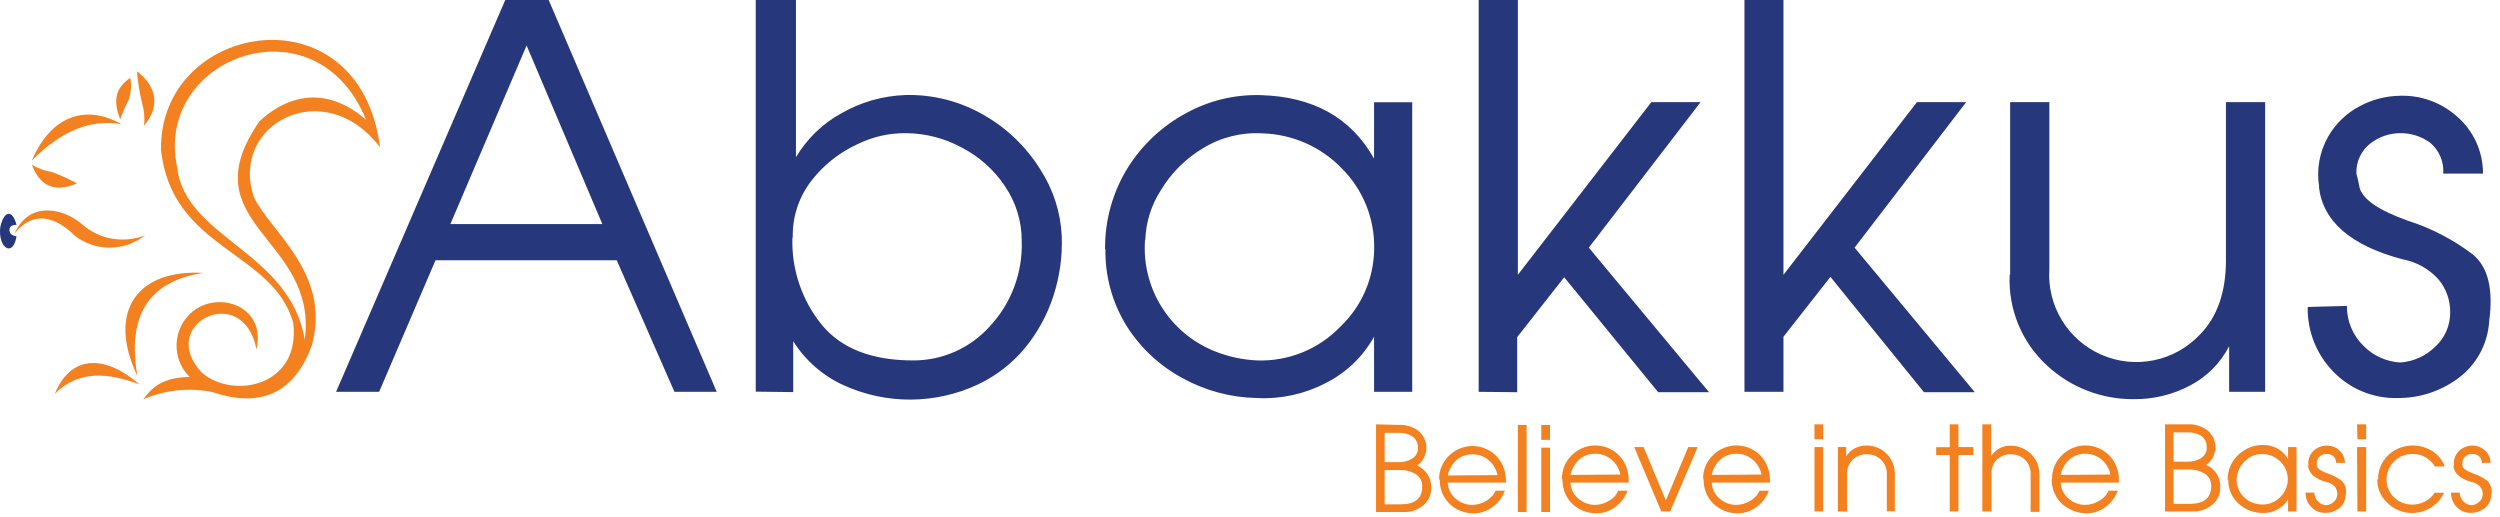 <svg width="266" height="55" viewBox="0 0 266 55" fill="none" xmlns="http://www.w3.org/2000/svg">
<path fill-rule="evenodd" clip-rule="evenodd" d="M261.11 49.57C261.044 49.165 261.118 48.748 261.32 48.39C261.499 48.073 261.767 47.816 262.09 47.65C262.377 47.498 262.696 47.416 263.02 47.41C263.507 47.393 263.983 47.561 264.35 47.88C264.551 48.048 264.713 48.257 264.823 48.494C264.934 48.731 264.991 48.989 264.99 49.25H264.05C264.06 49.113 264.037 48.975 263.983 48.848C263.93 48.721 263.846 48.609 263.74 48.52C263.534 48.372 263.285 48.295 263.03 48.3C262.78 48.303 262.538 48.388 262.34 48.54C262.231 48.623 262.144 48.731 262.084 48.854C262.025 48.978 261.996 49.114 262 49.25C262 49.31 262 49.37 262 49.43V49.59C262.074 49.864 262.45 50.124 263.13 50.37C263.69 50.549 264.214 50.823 264.68 51.18C264.872 51.388 265.008 51.641 265.074 51.916C265.141 52.191 265.136 52.478 265.06 52.75C265.046 53.02 264.971 53.283 264.841 53.52C264.711 53.758 264.53 53.962 264.31 54.12C263.909 54.411 263.426 54.568 262.93 54.57C262.644 54.582 262.358 54.532 262.092 54.423C261.826 54.314 261.587 54.15 261.39 53.94C261.194 53.738 261.039 53.499 260.936 53.236C260.833 52.973 260.784 52.693 260.79 52.41H261.72C261.717 52.587 261.751 52.762 261.818 52.925C261.885 53.089 261.984 53.237 262.11 53.36C262.342 53.594 262.652 53.733 262.98 53.75C263.294 53.727 263.588 53.592 263.81 53.37C263.922 53.267 264.011 53.142 264.071 53.002C264.131 52.863 264.162 52.712 264.16 52.56C264.163 52.275 264.063 51.999 263.88 51.78C263.658 51.531 263.359 51.362 263.03 51.3C261.804 50.974 261.137 50.4 261.03 49.58M253.03 50.98C253.024 50.316 253.208 49.664 253.56 49.1C253.882 48.587 254.33 48.163 254.86 47.87C255.38 47.584 255.958 47.423 256.55 47.4C257.287 47.373 258.018 47.549 258.66 47.91C259.337 48.291 259.855 48.901 260.12 49.63H259.07C258.898 49.342 258.674 49.088 258.41 48.88C258.15 48.672 257.851 48.515 257.53 48.42C257.207 48.321 256.868 48.284 256.53 48.31C256.177 48.32 255.829 48.401 255.507 48.549C255.186 48.697 254.898 48.908 254.66 49.17C254.202 49.663 253.942 50.308 253.93 50.98C253.92 51.33 253.981 51.678 254.11 52.003C254.239 52.328 254.433 52.623 254.68 52.87C254.933 53.129 255.235 53.334 255.568 53.475C255.901 53.616 256.259 53.689 256.62 53.69C257.12 53.702 257.613 53.581 258.05 53.34C258.455 53.126 258.799 52.813 259.05 52.43H260.05C259.832 52.892 259.522 53.305 259.138 53.643C258.755 53.982 258.307 54.238 257.821 54.397C257.335 54.556 256.822 54.615 256.313 54.569C255.804 54.523 255.31 54.374 254.86 54.13C254.302 53.832 253.828 53.399 253.48 52.87C253.128 52.329 252.94 51.697 252.94 51.05L253.03 50.98ZM250.79 45.15H251.76V46.74H250.83L250.79 45.15ZM250.79 47.57H251.76V54.42H250.83L250.79 47.57ZM245.62 49.57C245.554 49.165 245.628 48.748 245.83 48.39C246.008 48.073 246.276 47.816 246.6 47.65C246.887 47.498 247.206 47.416 247.53 47.41C248.017 47.393 248.493 47.561 248.86 47.88C249.061 48.048 249.222 48.258 249.332 48.494C249.443 48.731 249.5 48.989 249.5 49.25H248.56C248.569 49.113 248.546 48.975 248.492 48.848C248.438 48.722 248.356 48.609 248.25 48.52C248.044 48.372 247.795 48.295 247.54 48.3C247.29 48.303 247.048 48.387 246.85 48.54C246.741 48.623 246.654 48.731 246.594 48.854C246.535 48.978 246.506 49.114 246.51 49.25C246.51 49.31 246.51 49.37 246.51 49.43V49.59C246.584 49.864 246.96 50.124 247.64 50.37C248.2 50.549 248.724 50.823 249.19 51.18C249.382 51.388 249.518 51.641 249.584 51.916C249.651 52.191 249.646 52.478 249.57 52.75C249.557 53.019 249.483 53.282 249.355 53.519C249.227 53.756 249.048 53.961 248.83 54.12C248.428 54.41 247.946 54.568 247.45 54.57C247.164 54.582 246.878 54.532 246.612 54.423C246.346 54.314 246.107 54.15 245.91 53.94C245.714 53.738 245.559 53.499 245.456 53.236C245.353 52.973 245.304 52.693 245.31 52.41H246.24C246.239 52.588 246.273 52.763 246.342 52.927C246.411 53.09 246.512 53.238 246.64 53.36C246.872 53.594 247.182 53.733 247.51 53.75C247.824 53.727 248.118 53.592 248.34 53.37C248.452 53.267 248.541 53.142 248.601 53.002C248.661 52.863 248.692 52.712 248.69 52.56C248.695 52.277 248.6 52 248.42 51.78C248.198 51.531 247.899 51.362 247.57 51.3C246.344 50.974 245.677 50.4 245.57 49.58M237.98 50.83C237.94 51.386 238.077 51.94 238.372 52.413C238.667 52.885 239.104 53.252 239.62 53.46C239.939 53.589 240.277 53.663 240.62 53.68C240.992 53.698 241.362 53.635 241.707 53.497C242.052 53.359 242.364 53.149 242.62 52.88C242.87 52.643 243.07 52.358 243.207 52.042C243.345 51.725 243.417 51.385 243.42 51.04C243.428 50.689 243.365 50.339 243.234 50.013C243.104 49.686 242.909 49.389 242.66 49.14C242.167 48.628 241.492 48.33 240.78 48.31C240.289 48.281 239.8 48.403 239.38 48.66C238.969 48.906 238.626 49.249 238.38 49.66C238.157 50.011 238.033 50.415 238.02 50.83M237.02 51.04C237.014 50.354 237.205 49.681 237.57 49.1C237.909 48.563 238.381 48.122 238.94 47.82C239.492 47.498 240.122 47.336 240.76 47.35C241.304 47.327 241.843 47.455 242.318 47.72C242.792 47.985 243.185 48.376 243.45 48.85V47.57H244.35V54.42H243.45V53.12C243.187 53.595 242.786 53.978 242.3 54.22C241.802 54.483 241.243 54.607 240.68 54.58C240.068 54.572 239.468 54.414 238.93 54.12C238.383 53.831 237.921 53.403 237.59 52.88C237.25 52.331 237.077 51.696 237.09 51.05M231.27 49.96V53.61H232.96C234.5 53.61 235.27 52.987 235.27 51.74C235.285 51.48 235.232 51.221 235.117 50.988C235.001 50.755 234.826 50.556 234.61 50.41C234.069 50.084 233.442 49.927 232.81 49.96H231.27ZM231.27 46.01V49.12H232.76C233.276 49.135 233.784 48.996 234.22 48.72C234.419 48.59 234.578 48.407 234.679 48.191C234.779 47.976 234.818 47.737 234.79 47.5C234.79 47.278 234.736 47.06 234.634 46.863C234.531 46.666 234.382 46.497 234.2 46.37C233.773 46.113 233.279 45.988 232.78 46.01H231.27ZM232.76 45.15C233.525 45.104 234.282 45.335 234.89 45.8C235.162 46.028 235.378 46.316 235.521 46.64C235.665 46.965 235.732 47.318 235.717 47.672C235.703 48.027 235.607 48.373 235.438 48.685C235.268 48.996 235.03 49.265 234.74 49.47C235.217 49.67 235.619 50.015 235.886 50.458C236.154 50.9 236.275 51.415 236.23 51.93C236.23 52.263 236.158 52.592 236.018 52.894C235.878 53.197 235.674 53.465 235.42 53.68C234.819 54.196 234.042 54.461 233.25 54.42H230.36V45.15H232.76ZM224.55 50.49C224.434 49.882 224.113 49.331 223.64 48.93C223.163 48.502 222.542 48.27 221.9 48.28C221.375 48.261 220.857 48.408 220.42 48.7C220.056 48.958 219.761 49.302 219.56 49.7C219.411 49.957 219.309 50.238 219.26 50.53L224.55 50.49ZM218.34 50.95C218.332 50.469 218.425 49.99 218.615 49.547C218.805 49.105 219.086 48.707 219.44 48.38C219.981 47.862 220.672 47.529 221.414 47.428C222.156 47.328 222.911 47.465 223.57 47.82C224.131 48.113 224.598 48.556 224.92 49.1C225.278 49.706 225.461 50.398 225.45 51.1V51.35H219.26C219.272 51.689 219.358 52.021 219.512 52.324C219.666 52.626 219.884 52.891 220.15 53.1C220.631 53.494 221.23 53.712 221.85 53.72C222.377 53.718 222.893 53.569 223.34 53.29C223.788 53.056 224.142 52.675 224.34 52.21H225.34C225.15 52.725 224.85 53.193 224.46 53.58C224.11 53.932 223.692 54.208 223.23 54.39C222.801 54.558 222.341 54.636 221.88 54.62C221.273 54.598 220.679 54.43 220.15 54.13C219.565 53.83 219.082 53.364 218.76 52.79C218.444 52.23 218.286 51.594 218.3 50.95M210.92 54.42V45.15H211.86V48.55C212.076 48.19 212.385 47.895 212.755 47.696C213.125 47.497 213.541 47.402 213.96 47.42C214.471 47.421 214.974 47.551 215.42 47.8C215.89 48.053 216.283 48.425 216.56 48.88C216.85 49.356 217 49.904 216.99 50.46V54.46H216.06V50.46C216.074 50.05 215.97 49.644 215.76 49.29C215.57 48.984 215.301 48.736 214.98 48.57C214.67 48.415 214.328 48.333 213.98 48.33C213.441 48.317 212.917 48.506 212.51 48.86C212.303 49.049 212.141 49.282 212.036 49.541C211.93 49.801 211.884 50.081 211.9 50.36V54.42H210.92ZM207.45 54.42V48.42H206.01V47.58H207.45V45.15H208.38V47.57H209.97V48.41H208.38V54.41L207.45 54.42ZM195.55 54.42V47.57H196.43V48.57C196.653 48.197 196.975 47.892 197.36 47.69C197.747 47.494 198.176 47.394 198.61 47.4C199.016 47.4 199.417 47.482 199.789 47.641C200.162 47.799 200.499 48.032 200.779 48.325C201.059 48.617 201.278 48.963 201.42 49.342C201.563 49.721 201.628 50.126 201.61 50.53V54.4H200.76V50.55C200.782 50.246 200.736 49.941 200.627 49.656C200.519 49.371 200.349 49.113 200.13 48.9C199.715 48.523 199.171 48.319 198.61 48.33C198.07 48.323 197.547 48.524 197.15 48.89C196.942 49.089 196.778 49.33 196.671 49.598C196.564 49.865 196.516 50.153 196.53 50.44V54.44L195.55 54.42ZM193.06 45.15H193.99V46.74H193.06V45.15ZM193.06 47.57H193.99V54.42H193.06V47.57ZM187.42 50.49C187.304 49.882 186.983 49.331 186.51 48.93C186.033 48.502 185.412 48.27 184.77 48.28C184.245 48.261 183.727 48.408 183.29 48.7C182.926 48.958 182.631 49.302 182.43 49.7C182.281 49.957 182.179 50.238 182.13 50.53L187.42 50.49ZM181.21 50.95C181.202 50.469 181.295 49.99 181.485 49.547C181.675 49.105 181.956 48.707 182.31 48.38C182.851 47.862 183.542 47.529 184.284 47.428C185.026 47.328 185.781 47.465 186.44 47.82C187 48.114 187.468 48.557 187.79 49.1C188.148 49.706 188.331 50.398 188.32 51.1V51.35H182.13C182.142 51.689 182.228 52.021 182.382 52.324C182.536 52.626 182.754 52.891 183.02 53.1C183.501 53.494 184.1 53.712 184.72 53.72C185.247 53.718 185.763 53.569 186.21 53.29C186.658 53.056 187.012 52.675 187.21 52.21H188.21C188.02 52.725 187.72 53.193 187.33 53.58C186.98 53.932 186.562 54.208 186.1 54.39C185.671 54.558 185.211 54.636 184.75 54.62C184.143 54.598 183.55 54.43 183.02 54.13C182.48 53.831 182.034 53.388 181.73 52.85C181.414 52.289 181.256 51.654 181.27 51.01M176.76 54.42L173.88 47.57H174.88L177.25 53.24L179.63 47.57H180.63L177.71 54.42H176.76ZM172.4 50.49C172.284 49.882 171.963 49.331 171.49 48.93C171.013 48.502 170.392 48.27 169.75 48.28C169.225 48.26 168.707 48.407 168.27 48.7C167.906 48.958 167.611 49.301 167.41 49.7C167.261 49.957 167.159 50.238 167.11 50.53L172.4 50.49ZM166.19 50.95C166.182 50.469 166.275 49.99 166.465 49.547C166.655 49.105 166.936 48.707 167.29 48.38C167.831 47.862 168.522 47.529 169.264 47.428C170.006 47.328 170.761 47.465 171.42 47.82C171.977 48.114 172.441 48.557 172.76 49.1C173.118 49.705 173.302 50.398 173.29 51.1V51.35H167.1C167.112 51.689 167.198 52.021 167.352 52.324C167.506 52.626 167.724 52.891 167.99 53.1C168.471 53.494 169.07 53.712 169.69 53.72C170.217 53.718 170.733 53.569 171.18 53.29C171.628 53.056 171.982 52.675 172.18 52.21H173.18C172.99 52.725 172.69 53.193 172.3 53.58C171.95 53.932 171.532 54.208 171.07 54.39C170.641 54.558 170.181 54.636 169.72 54.62C169.113 54.598 168.52 54.43 167.99 54.13C167.454 53.83 167.011 53.387 166.71 52.85C166.394 52.289 166.236 51.654 166.25 51.01M163.99 45.21H164.92V46.8H163.99V45.21ZM163.99 47.63H164.92V54.48H163.99V47.63ZM161.5 45.21H162.43V54.48H161.5V45.21ZM159.33 50.55C159.214 49.942 158.893 49.392 158.42 48.99C157.946 48.564 157.328 48.332 156.69 48.34C156.165 48.321 155.647 48.468 155.21 48.76C154.846 49.018 154.551 49.362 154.35 49.76C154.201 50.017 154.099 50.298 154.05 50.59L159.33 50.55ZM153.12 51.01C153.112 50.529 153.205 50.05 153.395 49.607C153.585 49.164 153.866 48.767 154.22 48.44C154.761 47.922 155.452 47.589 156.194 47.488C156.936 47.388 157.691 47.525 158.35 47.88C158.911 48.173 159.378 48.617 159.7 49.16C160.058 49.765 160.242 50.458 160.23 51.16V51.35H154.04C154.052 51.689 154.138 52.021 154.292 52.324C154.446 52.626 154.664 52.891 154.93 53.1C155.411 53.494 156.01 53.712 156.63 53.72C157.157 53.718 157.673 53.569 158.12 53.29C158.568 53.056 158.922 52.675 159.12 52.21H160.12C159.93 52.725 159.63 53.193 159.24 53.58C158.89 53.932 158.472 54.208 158.01 54.39C157.581 54.558 157.121 54.637 156.66 54.62C156.053 54.598 155.46 54.43 154.93 54.13C154.394 53.83 153.951 53.387 153.65 52.85C153.334 52.29 153.175 51.654 153.19 51.01M147.33 50.01V53.66H149.02C150.56 53.66 151.327 53.037 151.32 51.79C151.335 51.53 151.282 51.271 151.167 51.038C151.051 50.805 150.876 50.606 150.66 50.46C150.119 50.134 149.492 49.977 148.86 50.01H147.33ZM147.33 46.06V49.17H148.83C149.346 49.185 149.854 49.046 150.29 48.77C150.489 48.64 150.648 48.457 150.749 48.241C150.849 48.026 150.888 47.787 150.86 47.55C150.86 47.327 150.805 47.108 150.7 46.911C150.596 46.714 150.445 46.546 150.26 46.42C149.833 46.162 149.339 46.037 148.84 46.06H147.33ZM148.81 45.21C149.576 45.163 150.332 45.394 150.94 45.86C151.212 46.088 151.428 46.376 151.571 46.7C151.715 47.025 151.782 47.378 151.767 47.732C151.753 48.087 151.657 48.433 151.488 48.745C151.318 49.056 151.08 49.325 150.79 49.53C151.243 49.74 151.63 50.068 151.91 50.48C152.177 50.937 152.306 51.462 152.28 51.99C152.28 52.323 152.208 52.652 152.068 52.954C151.928 53.257 151.724 53.525 151.47 53.74C150.869 54.256 150.092 54.521 149.3 54.48H146.41V45.15L148.81 45.21Z" fill="#F48120"/>
<path fill-rule="evenodd" clip-rule="evenodd" d="M246.76 19.88C246.459 18.059 246.787 16.19 247.69 14.58C248.492 13.157 249.695 12.002 251.15 11.26C252.437 10.582 253.866 10.216 255.32 10.19C257.515 10.109 259.659 10.863 261.32 12.3C262.223 13.054 262.948 13.998 263.444 15.065C263.94 16.131 264.195 17.294 264.19 18.47H259.96C260.004 17.848 259.899 17.224 259.654 16.65C259.409 16.076 259.03 15.569 258.55 15.17C257.617 14.497 256.49 14.146 255.34 14.17C254.218 14.181 253.13 14.556 252.24 15.24C251.748 15.614 251.354 16.101 251.089 16.66C250.825 17.218 250.698 17.832 250.72 18.45C250.794 18.71 250.86 18.983 250.92 19.27L251.06 19.97C251.4 21.21 253.09 22.373 256.13 23.46C258.655 24.259 261.023 25.487 263.13 27.09C264.73 28.423 265.304 30.78 264.85 34.16C264.779 35.384 264.433 36.576 263.838 37.648C263.242 38.72 262.412 39.643 261.41 40.35C259.594 41.653 257.415 42.352 255.18 42.35C253.892 42.393 252.609 42.164 251.415 41.678C250.221 41.192 249.143 40.46 248.25 39.53C247.365 38.622 246.67 37.547 246.204 36.368C245.739 35.188 245.513 33.928 245.54 32.66L249.71 32.55C249.703 33.341 249.855 34.126 250.16 34.856C250.464 35.587 250.913 36.248 251.48 36.8C252.52 37.859 253.918 38.49 255.4 38.57C256.802 38.469 258.122 37.87 259.12 36.88C259.625 36.415 260.027 35.849 260.299 35.218C260.571 34.587 260.708 33.907 260.7 33.22C260.714 31.946 260.274 30.709 259.46 29.73C258.455 28.613 257.108 27.861 255.63 27.59C250.11 26.123 247.144 23.55 246.73 19.87M213.88 29.22V10.87H218.05V28.62C217.922 30.526 218.386 32.425 219.377 34.058C220.368 35.691 221.84 36.978 223.59 37.744C225.34 38.51 227.284 38.717 229.156 38.336C231.028 37.956 232.737 37.008 234.05 35.62C235.91 33.74 236.84 31.093 236.84 27.68V10.87H241.01V41.69H237.18V36.84C236.261 38.622 234.816 40.078 233.04 41.01C231.194 41.991 229.131 42.493 227.04 42.47C223.631 42.501 220.337 41.231 217.83 38.92C216.493 37.697 215.441 36.196 214.75 34.521C214.059 32.846 213.745 31.04 213.83 29.23M185.61 41.69V0H189.76V29.24L203.96 10.87H209.2L197.33 26.35L210.12 41.73H204.71L194.76 29.46L189.76 35.83V41.69H185.61ZM157.33 41.69V0H161.5V29.24L175.7 10.87H180.94L169.05 26.35L181.84 41.73H176.43L166.43 29.5L161.43 35.87V41.73L157.33 41.69ZM121.83 25.52C121.646 28.017 122.259 30.509 123.582 32.635C124.905 34.761 126.869 36.412 129.19 37.35C130.646 37.941 132.191 38.279 133.76 38.35C135.41 38.407 137.052 38.114 138.581 37.492C140.109 36.87 141.489 35.932 142.63 34.74C143.752 33.671 144.647 32.386 145.262 30.964C145.877 29.541 146.2 28.01 146.21 26.46C146.242 24.876 145.953 23.302 145.36 21.832C144.767 20.363 143.883 19.029 142.76 17.91C140.54 15.611 137.505 14.275 134.31 14.19C132.095 14.059 129.893 14.61 128 15.77C126.146 16.875 124.596 18.425 123.49 20.28C122.485 21.848 121.922 23.659 121.86 25.52M117.58 26.52C117.545 23.436 118.395 20.406 120.03 17.79C121.558 15.374 123.683 13.393 126.2 12.04C128.613 10.711 131.336 10.048 134.09 10.12C139.724 10.267 143.76 12.52 146.2 16.88V10.88H150.26V41.69H146.2V35.83C145.017 37.953 143.223 39.671 141.05 40.76C138.806 41.931 136.289 42.48 133.76 42.35C131 42.304 128.292 41.587 125.87 40.26C123.42 38.952 121.352 37.029 119.87 34.68C118.339 32.212 117.558 29.353 117.62 26.45M84.31 25.29C84.205 28.656 85.316 31.947 87.44 34.56C89.527 37.087 92.767 38.35 97.16 38.35C98.688 38.355 100.199 38.039 101.596 37.423C102.993 36.806 104.245 35.902 105.27 34.77C106.422 33.547 107.319 32.108 107.909 30.535C108.5 28.963 108.772 27.289 108.71 25.61C108.715 23.561 108.106 21.558 106.96 19.86C105.795 18.093 104.193 16.657 102.31 15.69C100.501 14.708 98.478 14.186 96.42 14.17C94.618 14.145 92.835 14.55 91.22 15.35C89.31 16.226 87.639 17.55 86.35 19.21C85.003 20.938 84.296 23.079 84.35 25.27M80.41 41.67V0H84.69V16.73C85.832 14.8 87.464 13.207 89.42 12.11C91.529 10.88 93.91 10.193 96.35 10.11C99.298 10.037 102.207 10.789 104.75 12.28C107.175 13.677 109.216 15.652 110.69 18.03C112.062 20.144 112.848 22.583 112.97 25.1C113.056 27.277 112.751 29.451 112.07 31.52C111.42 33.521 110.403 35.382 109.07 37.01C107.707 38.656 106.001 39.983 104.07 40.9C101.824 41.955 99.374 42.507 96.892 42.517C94.41 42.527 91.956 41.996 89.7 40.96C87.52 39.956 85.679 38.341 84.4 36.31V41.72L80.41 41.67ZM56.03 4.84L47.92 23.84H64.09L56.03 4.84ZM53.76 0H58.38L76.26 41.69H71.76L65.62 27.69H46.34L40.34 41.69H35.76L53.76 0Z" fill="#27377B"/>
<path fill-rule="evenodd" clip-rule="evenodd" d="M32.43 36.141C30.82 26.681 19.67 25.351 18.84 17.751C16.39 6.041 33.66 -0.309 38.95 12.751C35.26 9.511 31.15 9.611 27.6 12.911C19.99 23.911 33.85 25.211 32.43 36.151M40.43 15.631C38.24 -1.369 16.94 2.301 17.13 15.921C18.26 26.591 29.02 26.641 31.2 34.351C32.02 41.031 24.91 42.551 21.5 39.671C16.57 34.551 25.84 29.811 27.29 37.171C28.45 32.221 22.37 30.541 19.78 33.881C19.072 34.786 18.721 35.919 18.793 37.065C18.865 38.212 19.355 39.292 20.17 40.101C17.31 40.171 16.22 41.161 15.24 42.491C17.553 41.488 20.118 41.216 22.59 41.711C27.59 43.411 31.3 41.971 33.19 36.711C35.25 29.091 28.81 24.711 27.03 21.001C24.34 13.261 34.45 7.831 40.41 15.641" fill="#F48120"/>
<path fill-rule="evenodd" clip-rule="evenodd" d="M3.38 17.091C6.64 13.791 9.82 12.651 12.93 13.221C9.26 11.111 5.48 12.171 3.38 17.091Z" fill="#F48120"/>
<path fill-rule="evenodd" clip-rule="evenodd" d="M13.87 8.289C14.011 9.068 13.949 9.871 13.691 10.619C13.347 11.289 13.046 11.981 12.79 12.689C11.87 10.419 12.54 9.149 13.87 8.289Z" fill="#F48120"/>
<path fill-rule="evenodd" clip-rule="evenodd" d="M14.57 7.578C16.22 8.838 17.38 10.908 15.33 13.368C15.418 12.541 15.34 11.705 15.1 10.908C14.845 9.812 14.668 8.699 14.57 7.578Z" fill="#F48120"/>
<path fill-rule="evenodd" clip-rule="evenodd" d="M8.17 19.52C6.4 20.29 4.44 20.32 3.38 17.52C4.027 17.918 4.749 18.18 5.5 18.29C6.416 18.631 7.307 19.032 8.17 19.489" fill="#F48120"/>
<path fill-rule="evenodd" clip-rule="evenodd" d="M15.47 25.02C14.356 25.466 13.14 25.597 11.957 25.398C10.773 25.198 9.667 24.676 8.76 23.89C6.82 22.169 3.12 21.299 1.56 24.829C3.63 22.27 6.01 23.149 7.98 25.099C9.055 25.924 10.375 26.365 11.729 26.35C13.084 26.336 14.394 25.867 15.45 25.02" fill="#F48120"/>
<path fill-rule="evenodd" clip-rule="evenodd" d="M14.83 40.899C11.39 39.589 8.27 39.439 5.83 41.899C7.67 37.429 11.51 37.979 14.83 40.899Z" fill="#F48120"/>
<path fill-rule="evenodd" clip-rule="evenodd" d="M14.63 40.04C11.23 32.86 14.911 28.62 21.631 29.04C15.851 29.91 13.48 33.57 14.63 40.04Z" fill="#F48120"/>
<path fill-rule="evenodd" clip-rule="evenodd" d="M1.76 23.931C1.28 22.141 0.38 22.511 0.03 24.161C-0.24 26.351 1.37 27.471 1.76 25.151C1.16 25.051 1 24.791 1.01 24.411C1.02 24.031 1.45 23.901 1.77 23.931" fill="#27377B"/>
</svg>
